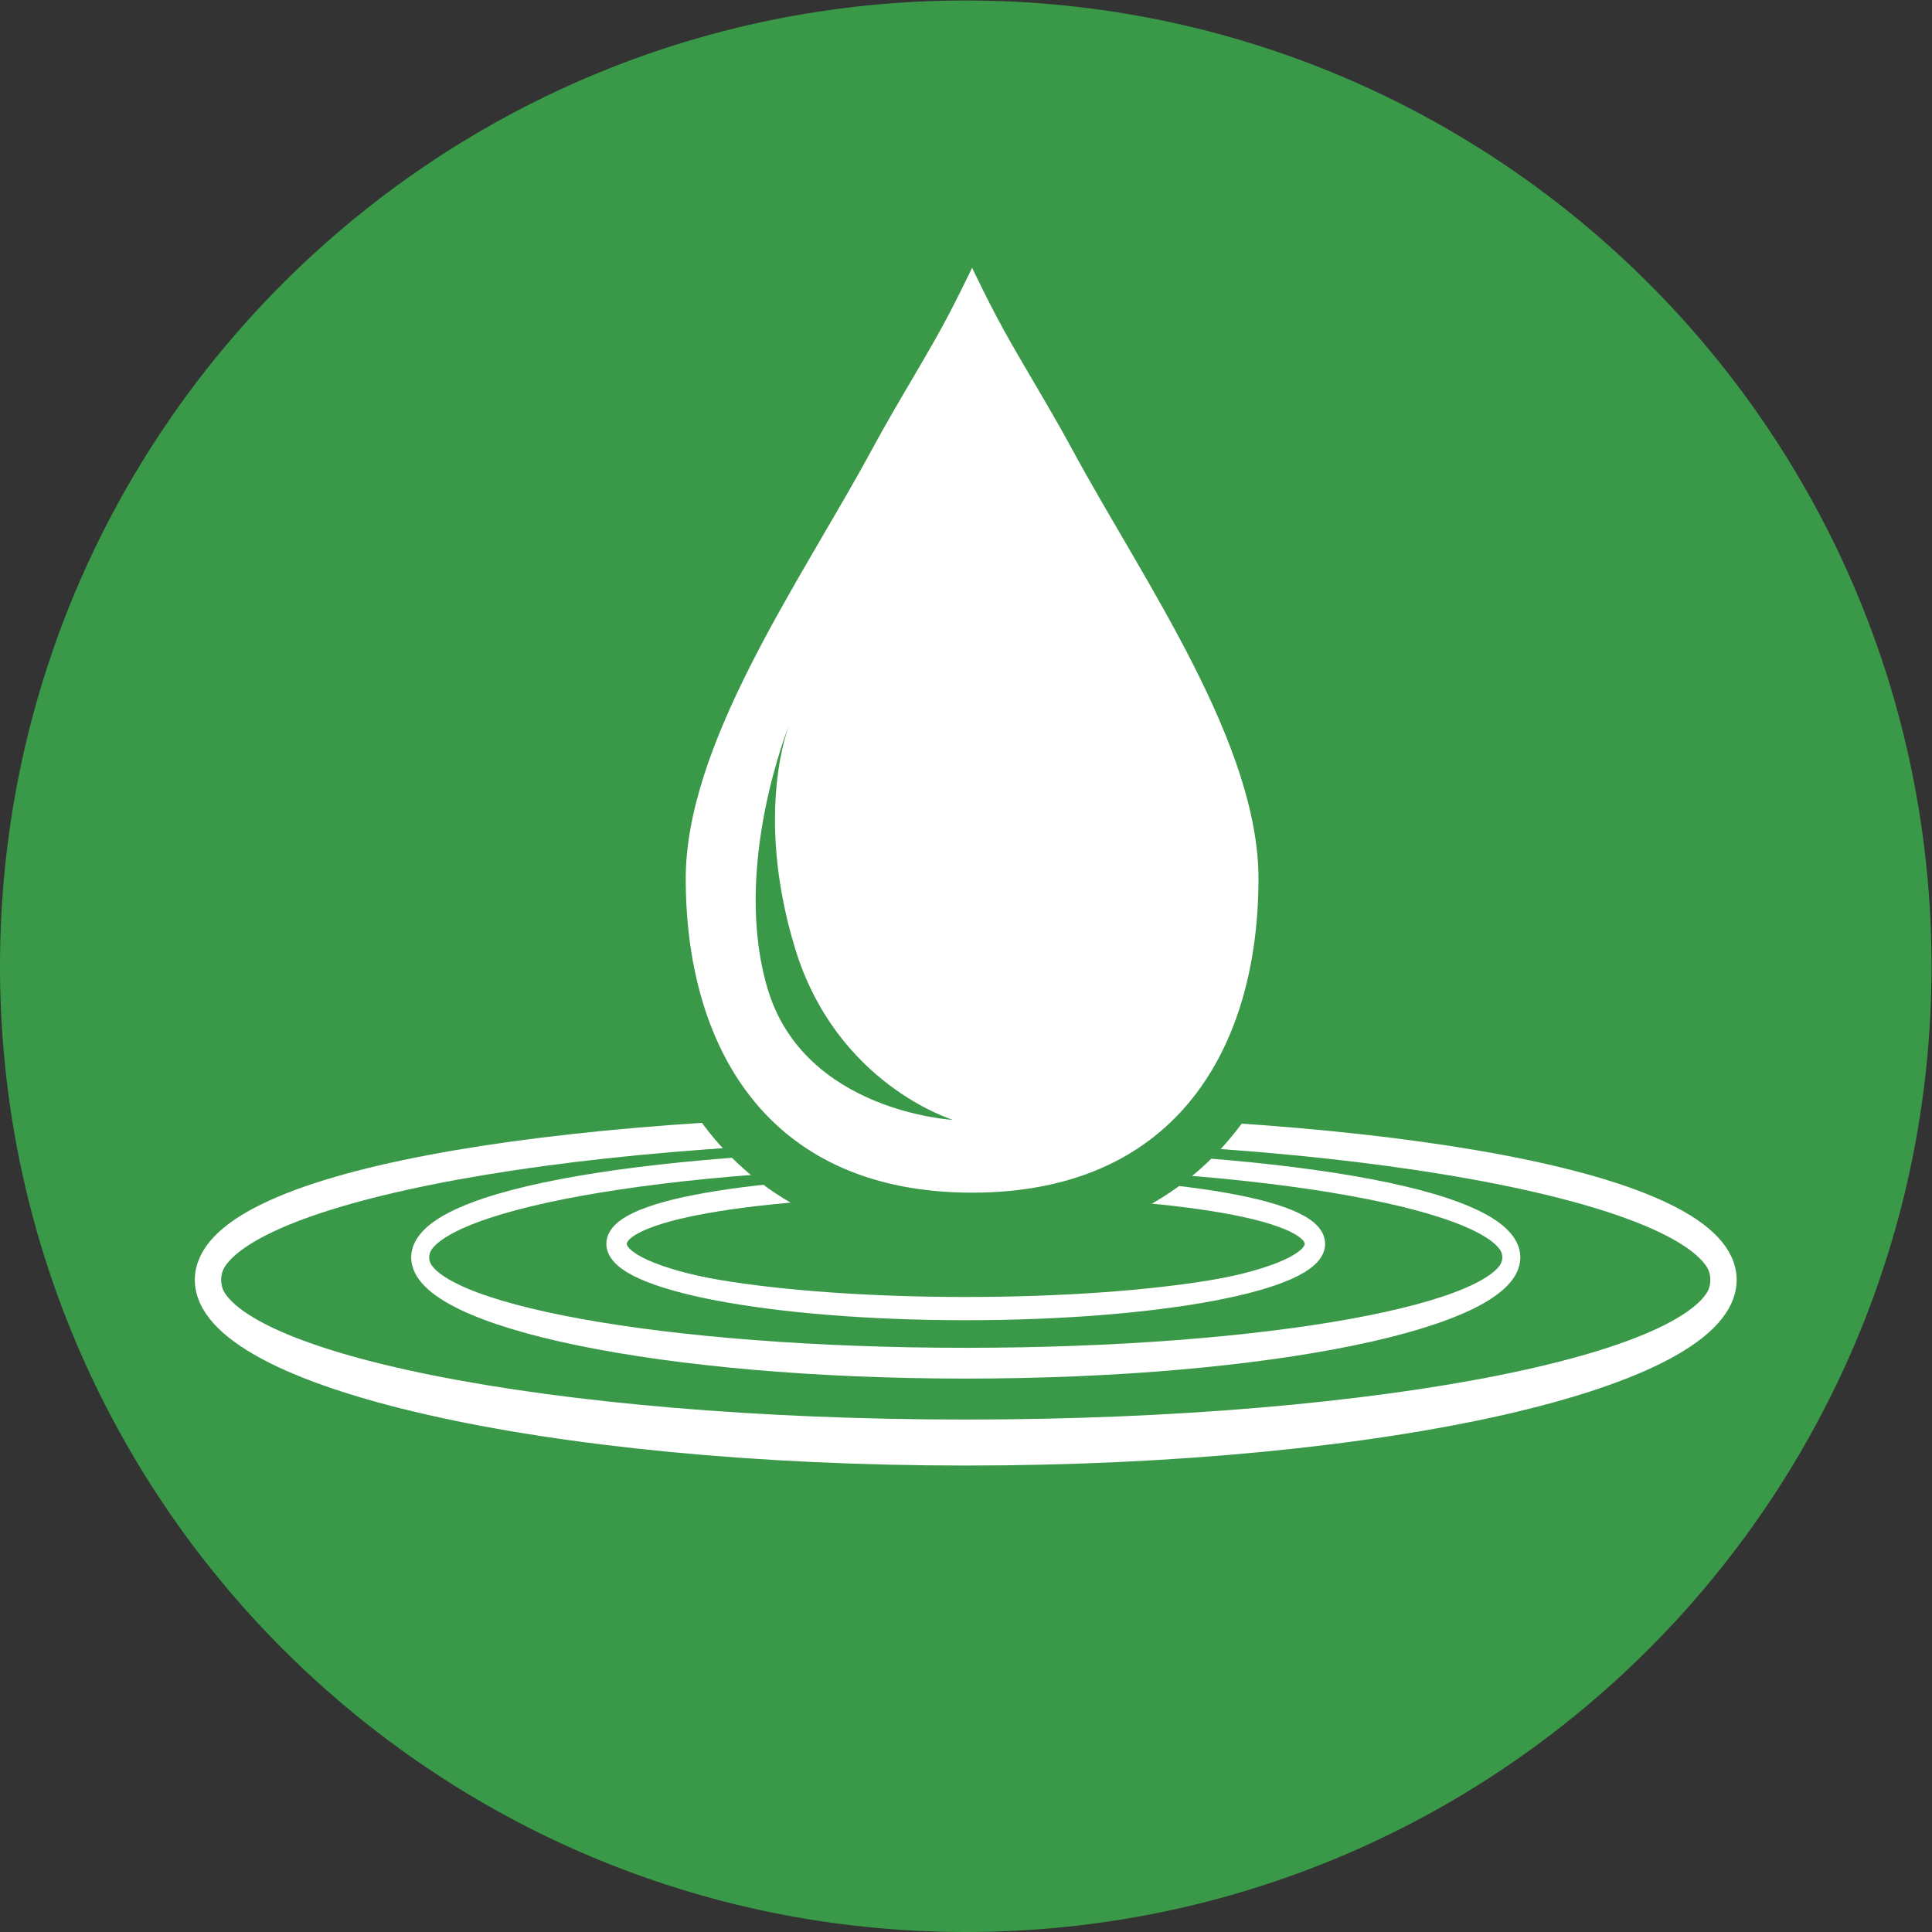 <?xml version="1.0" encoding="UTF-8" standalone="no"?>
<svg
   xmlns:dc="http://purl.org/dc/elements/1.1/"
   xmlns:cc="http://creativecommons.org/ns#"
   xmlns:rdf="http://www.w3.org/1999/02/22-rdf-syntax-ns#"
   xmlns:svg="http://www.w3.org/2000/svg"
   xmlns="http://www.w3.org/2000/svg"
   version="1.1"
   id="svg112"
   xml:space="preserve"
   width="264.567"
   height="264.567"
   viewBox="0 0 264.567 264.567"><rect x="0" y="0" width="264.567" height="264.567" fill="#333333" stroke="none"/><defs
     id="defs116"><clipPath
       clipPathUnits="userSpaceOnUse"
       id="clipPath128"><path
         d="M 0,198.425 H 198.425 V 0 H 0 Z"
         id="path126" /></clipPath></defs><g
     id="g120"
     transform="matrix(1.333,0,0,-1.333,0,264.567)"><g
       id="g122"><g
         id="g124"
         clip-path="url(#clipPath128)"><g
           id="g130"
           transform="translate(198.425,99.212)"><path
             d="m 0,0 c 0,-54.792 -44.419,-99.212 -99.214,-99.212 -54.793,0 -99.211,44.42 -99.211,99.212 0,54.793 44.418,99.213 99.211,99.213 C -44.419,99.213 0,54.793 0,0"
             style="fill:#3a9948;fill-opacity:1;fill-rule:nonzero;stroke:none"
             id="path132" /></g><g
           id="g134"
           transform="translate(177.054,66.993)"><path
             d="m 0,0 c 0,-8.626 -34.849,-15.619 -77.842,-15.619 -42.989,0 -77.844,6.993 -77.844,15.619 0,8.627 34.855,15.619 77.844,15.619 C -34.849,15.619 0,8.627 0,0 Z"
             style="fill:none;stroke:#ffffff;stroke-width:2.54;stroke-linecap:butt;stroke-linejoin:miter;stroke-miterlimit:10;stroke-dasharray:none;stroke-opacity:1"
             id="path136" /></g><g
           id="g138"
           transform="translate(177.054,66.993)"><path
             d="m 0,0 c 0,-9.786 -34.849,-17.721 -77.842,-17.721 -42.989,0 -77.844,7.935 -77.844,17.721 0,9.787 34.855,15.619 77.844,15.619 C -34.849,15.619 0,9.787 0,0 Z"
             style="fill:none;stroke:#ffffff;stroke-width:2.705;stroke-linecap:butt;stroke-linejoin:miter;stroke-miterlimit:10;stroke-dasharray:none;stroke-opacity:1"
             id="path140" /></g><g
           id="g142"
           transform="translate(155.258,69.303)"><path
             d="m 0,0 c 0,-5.608 -25.094,-10.158 -56.047,-10.158 -30.952,0 -56.044,4.55 -56.044,10.158 0,5.608 25.092,10.155 56.044,10.155 C -25.094,10.155 0,5.608 0,0 Z"
             style="fill:none;stroke:#ffffff;stroke-width:1.739;stroke-linecap:butt;stroke-linejoin:miter;stroke-miterlimit:10;stroke-dasharray:none;stroke-opacity:1"
             id="path144" /></g><g
           id="g146"
           transform="translate(155.258,69.303)"><path
             d="m 0,0 c 0,-6.365 -25.094,-11.525 -56.047,-11.525 -30.952,0 -56.044,5.16 -56.044,11.525 0,6.364 25.092,10.155 56.044,10.155 C -25.094,10.155 0,6.364 0,0 Z"
             style="fill:none;stroke:#ffffff;stroke-width:1.851;stroke-linecap:butt;stroke-linejoin:miter;stroke-miterlimit:10;stroke-dasharray:none;stroke-opacity:1"
             id="path148" /></g><g
           id="g150"
           transform="translate(135.081,70.698)"><path
             d="m 0,0 c 0,-3.31 -16.059,-5.995 -35.871,-5.995 -19.809,0 -35.869,2.685 -35.869,5.995 0,3.31 16.06,5.995 35.869,5.995 C -16.059,5.995 0,3.31 0,0 Z"
             style="fill:none;stroke:#ffffff;stroke-width:1.067;stroke-linecap:butt;stroke-linejoin:miter;stroke-miterlimit:10;stroke-dasharray:none;stroke-opacity:1"
             id="path152" /></g><g
           id="g154"
           transform="translate(135.081,70.698)"><path
             d="m 0,0 c 0,-3.754 -16.059,-6.799 -35.871,-6.799 -19.809,0 -35.869,3.045 -35.869,6.799 0,3.754 16.06,5.995 35.869,5.995 C -16.059,5.995 0,3.754 0,0 Z"
             style="fill:none;stroke:#ffffff;stroke-width:2.1;stroke-linecap:butt;stroke-linejoin:miter;stroke-miterlimit:10;stroke-dasharray:none;stroke-opacity:1"
             id="path156" /></g><g
           id="g158"
           transform="translate(112.675,153.524)"><path
             d="m 0,0 c -2.833,5.234 -5.837,9.937 -7.854,13.788 -3.417,6.532 -4.957,10.603 -4.957,10.603 0,0 -1.535,-4.071 -4.96,-10.603 C -19.784,9.937 -22.789,5.234 -25.619,0 c -7.297,-13.471 -19.41,-30.438 -19.41,-45.307 0,-19.599 10.212,-35.065 32.218,-35.065 22.008,0 32.22,15.466 32.22,35.065 C 19.409,-30.438 7.292,-13.471 0,0"
             style="fill:#ffffff;fill-opacity:1;fill-rule:evenodd;stroke:none"
             id="path160" /></g><g
           id="g162"
           transform="translate(112.675,153.524)"><path
             d="m 0,0 c -2.833,5.234 -5.837,9.937 -7.854,13.788 -3.417,6.532 -4.957,10.603 -4.957,10.603 0,0 -1.535,-4.071 -4.96,-10.603 C -19.784,9.937 -22.789,5.234 -25.619,0 c -7.297,-13.471 -19.41,-30.438 -19.41,-45.307 0,-19.599 10.212,-35.065 32.218,-35.065 22.008,0 32.22,15.466 32.22,35.065 C 19.409,-30.438 7.292,-13.471 0,0 Z"
             style="fill:none;stroke:#3a9948;stroke-width:5.6;stroke-linecap:butt;stroke-linejoin:miter;stroke-miterlimit:10;stroke-dasharray:none;stroke-opacity:1"
             id="path164" /></g><g
           id="g166"
           transform="translate(81.129,124.168)"><path
             d="m 0,0 c 0,0 -6.048,-14.781 -2.246,-27.351 3.803,-12.565 19.021,-13.388 19.021,-13.388 0,0 -11.99,3.607 -16.251,17.695 C -3.735,-8.958 0,0 0,0"
             style="fill:#3a9948;fill-opacity:1;fill-rule:evenodd;stroke:none"
             id="path168" /></g></g></g></g></svg>
